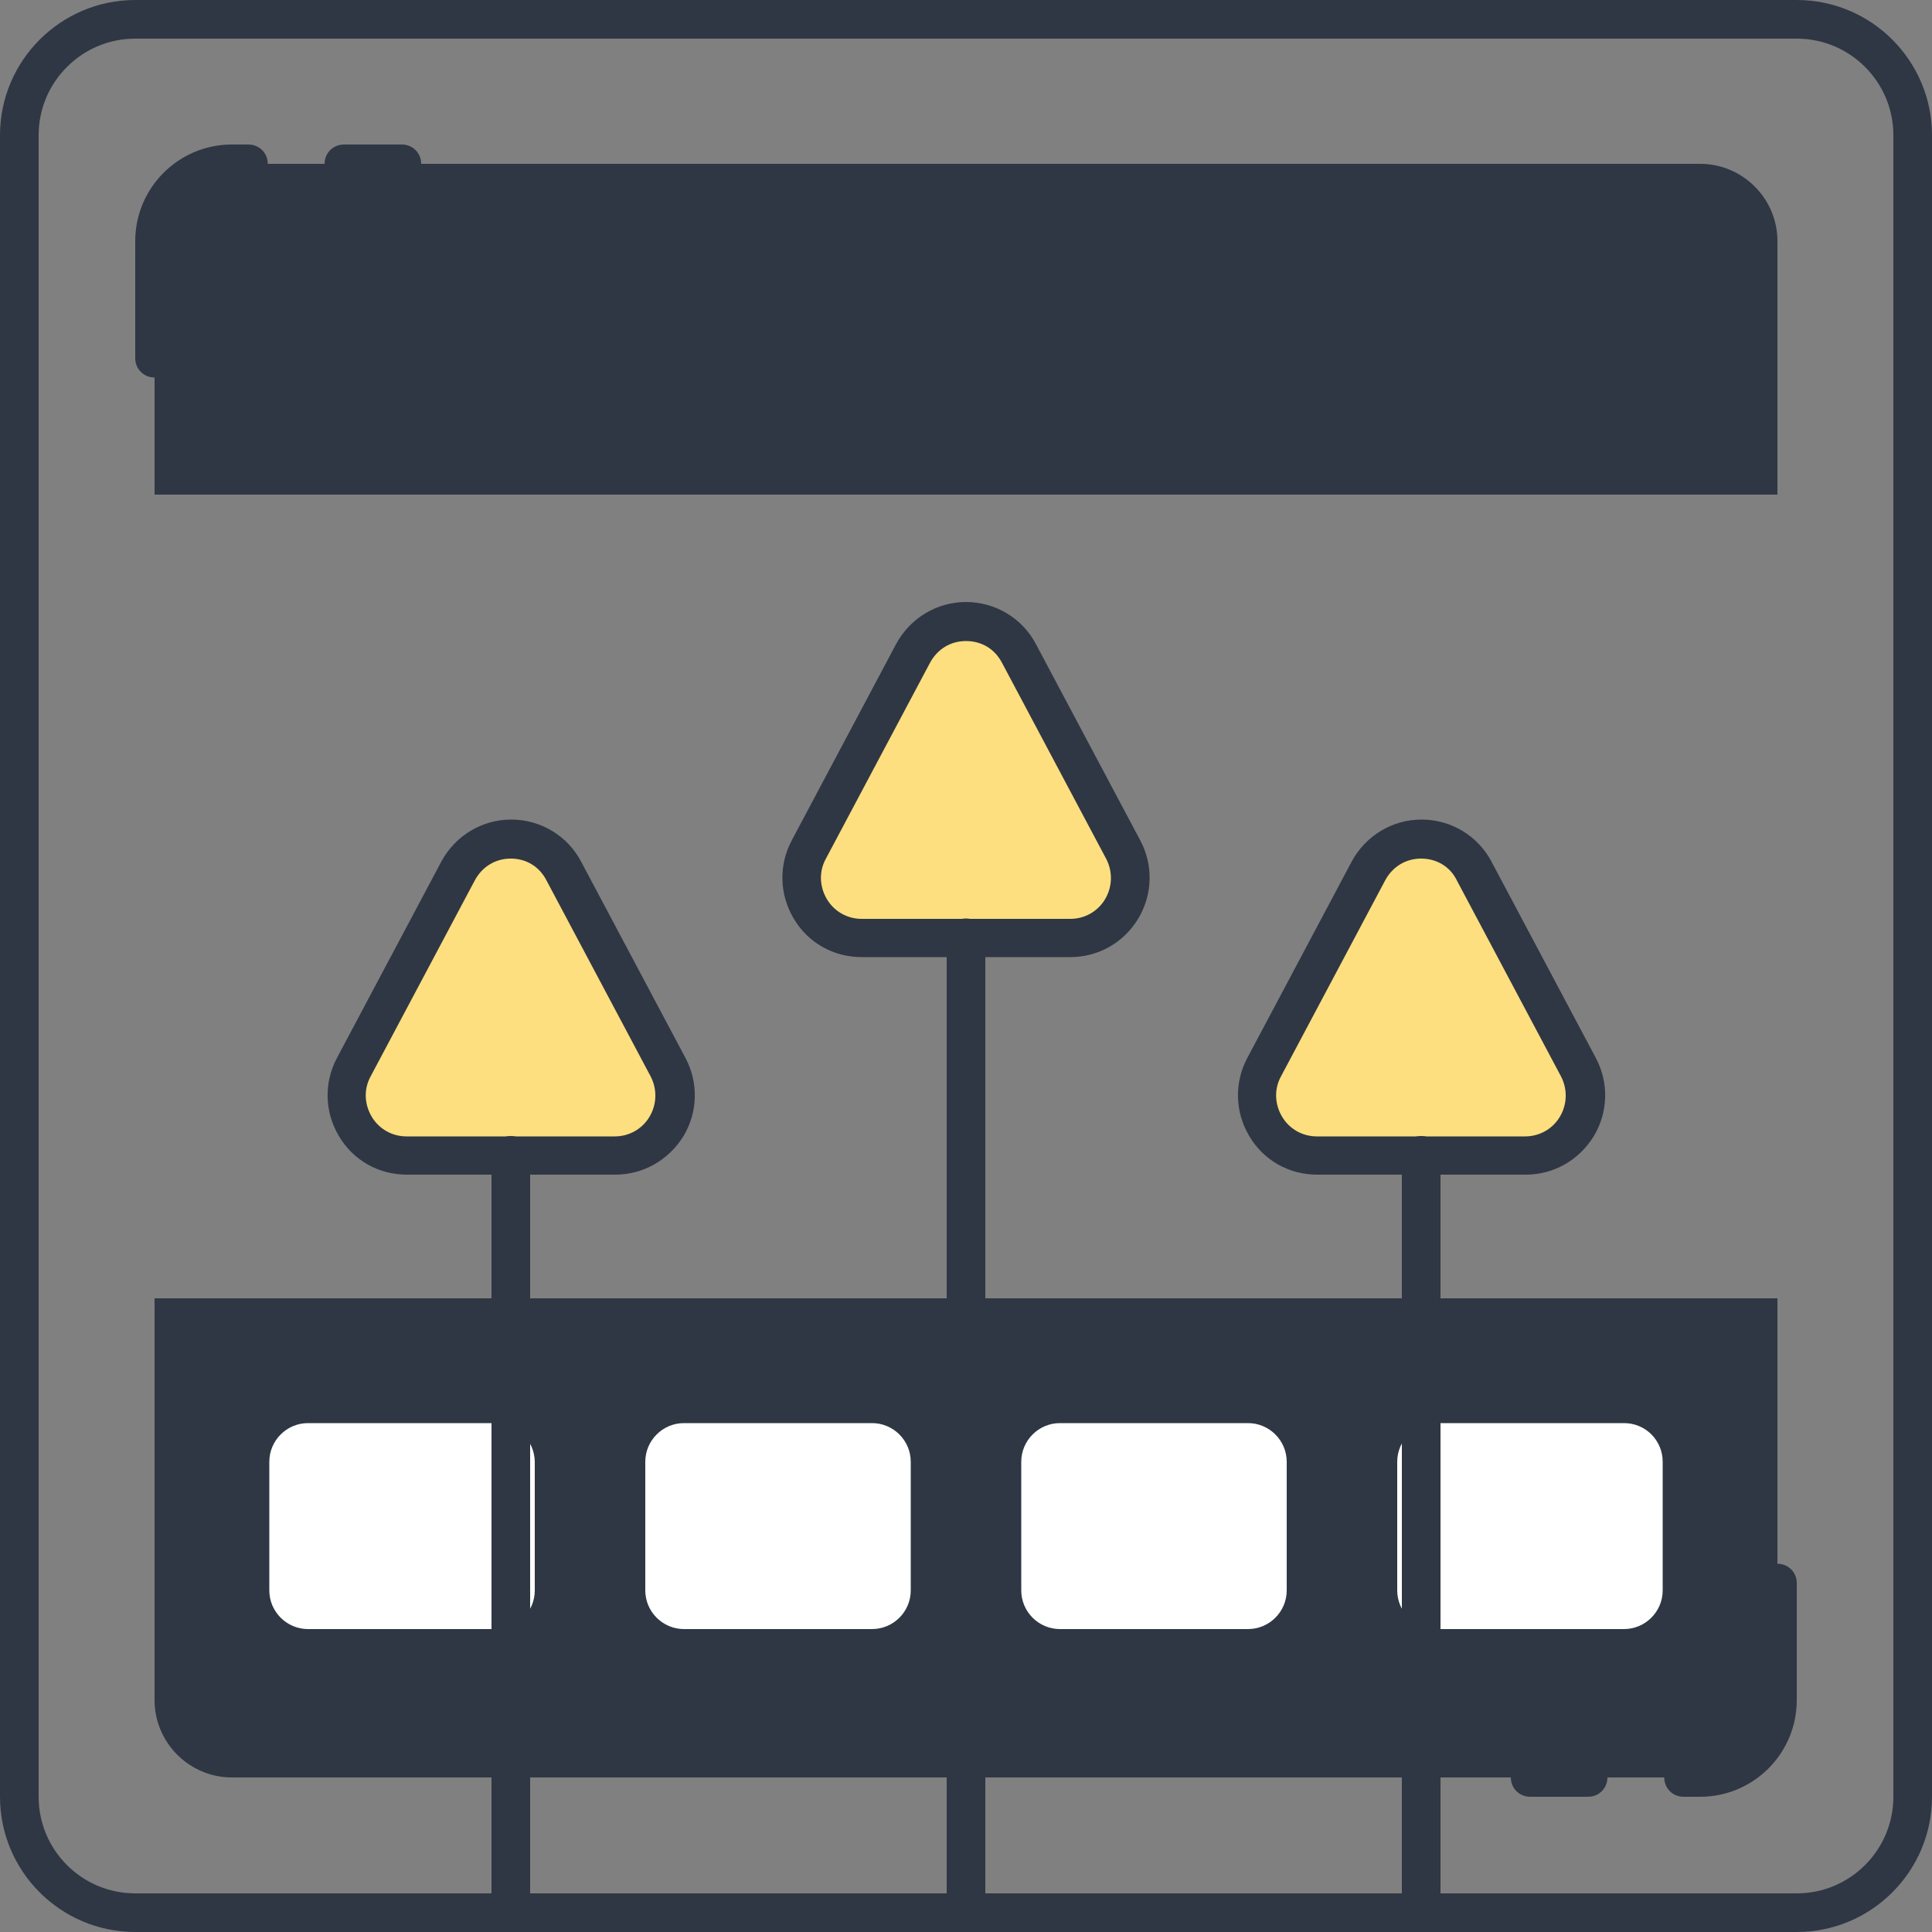 <?xml version="1.0" encoding="utf-8"?>
<!-- Generator: Adobe Illustrator 19.2.0, SVG Export Plug-In . SVG Version: 6.00 Build 0)  -->
<svg version="1.1" id="Layer_1" xmlns="http://www.w3.org/2000/svg" xmlns:xlink="http://www.w3.org/1999/xlink" x="0px" y="0px"
	 viewBox="0 0 500 500" style="enable-background:new 0 0 500 500;" xml:space="preserve">
<rect x="0" y="0" width="500" height="500" fill="#808080" stroke="none"/>
<style type="text/css">
	.st0{fill:#ECF4F7;}
	.st1{fill:#2f3744;}
	.st2{fill:#2f3744;}
	.st3{fill:#AAB1BA;}
	.st4{fill:none;stroke:#2f3744;stroke-width:10;stroke-linecap:round;stroke-linejoin:round;stroke-miterlimit:10;}
	.st5{fill:#FDDF7F;}
	.st6{fill:#FFFFFF;}
</style>
<g>
	<g>
		<g>
			<path class="st5" d="M290.7,219.9l-27-50.8c-5.8-11-21.6-11-27.4,0l-27,50.8c-5.5,10.3,2,22.8,13.7,22.8H277
				C288.7,242.7,296.2,230.2,290.7,219.9z"/>
		</g>
	</g>
	<g>
		<g>
			<path class="st5" d="M172.9,276.2l-27-50.8c-5.8-11-21.6-11-27.4,0l-27,50.8c-5.5,10.3,2,22.8,13.7,22.8h53.9
				C170.9,299,178.4,286.5,172.9,276.2z"/>
		</g>
	</g>
	<g>
		<g>
			<path class="st5" d="M408.5,276.2l-27-50.8c-5.8-11-21.6-11-27.4,0l-27,50.8c-5.5,10.3,2,22.8,13.7,22.8h53.9
				C406.5,299,414,286.5,408.5,276.2z"/>
		</g>
	</g>
	<g>
		<g>
			<path class="st2" d="M40,336v104c0,11,9,20,20,20h380c11,0,20-9,20-20V336H40z"/>
		</g>
	</g>
	<g>
		<g>
			<path class="st2" d="M460,128V62.4c0-11-9-20-20-20H60c-11,0-20,9-20,20V128H460z"/>
		</g>
	</g>
	<g>
		<g>
			<path class="st1" d="M465,500H35c-19.3,0-35-15.7-35-35V35C0,15.7,15.7,0,35,0h430c19.3,0,35,15.7,35,35v430
				C500,484.3,484.3,500,465,500z M35,10c-13.8,0-25,11.2-25,25v430c0,13.8,11.2,25,25,25h430c13.8,0,25-11.2,25-25V35
				c0-13.8-11.2-25-25-25H35z"/>
		</g>
	</g>
	<g>
		<g>
			<g>
				<path class="st1" d="M40,97.7c-2.8,0-5-2.2-5-5V62.4c0-13.8,11.2-25,25-25h4.3c2.8,0,5,2.2,5,5s-2.2,5-5,5H60
					c-8.3,0-15,6.7-15,15v30.3C45,95.4,42.8,97.7,40,97.7z"/>
			</g>
		</g>
		<g>
			<g>
				<path class="st1" d="M104,47.4H89c-2.8,0-5-2.2-5-5s2.2-5,5-5h15c2.8,0,5,2.2,5,5S106.8,47.4,104,47.4z"/>
			</g>
		</g>
	</g>
	<g>
		<g>
			<g>
				<path class="st1" d="M440,465h-4.3c-2.8,0-5-2.2-5-5s2.2-5,5-5h4.3c8.3,0,15-6.7,15-15v-30.3c0-2.8,2.2-5,5-5s5,2.2,5,5V440
					C465,453.8,453.8,465,440,465z"/>
			</g>
		</g>
		<g>
			<g>
				<path class="st1" d="M411,465h-15c-2.8,0-5-2.2-5-5s2.2-5,5-5h15c2.8,0,5,2.2,5,5S413.8,465,411,465z"/>
			</g>
		</g>
	</g>
	<g>
		<g>
			<g>
				<path class="st6" d="M128.3,368.3H79.7c-5.5,0-10,4.5-10,10v33.3c0,5.5,4.5,10,10,10h48.7c5.5,0,10-4.5,10-10v-33.3
					C138.3,372.8,133.9,368.3,128.3,368.3z"/>
			</g>
		</g>
		<g>
			<g>
				<path class="st6" d="M225.7,368.3H177c-5.5,0-10,4.5-10,10v33.3c0,5.5,4.5,10,10,10h48.7c5.5,0,10-4.5,10-10v-33.3
					C235.7,372.8,231.2,368.3,225.7,368.3z"/>
			</g>
		</g>
		<g>
			<g>
				<path class="st6" d="M323,368.3h-48.7c-5.5,0-10,4.5-10,10v33.3c0,5.5,4.5,10,10,10H323c5.5,0,10-4.5,10-10v-33.3
					C333,372.8,328.5,368.3,323,368.3z"/>
			</g>
		</g>
		<g>
			<g>
				<path class="st6" d="M420.3,368.3h-48.7c-5.5,0-10,4.5-10,10v33.3c0,5.5,4.5,10,10,10h48.7c5.5,0,10-4.5,10-10v-33.3
					C430.3,372.8,425.9,368.3,420.3,368.3z"/>
			</g>
		</g>
	</g>
	<g>
		<g>
			<path class="st1" d="M277,247.7H223c-7.3,0-13.9-3.7-17.6-10c-3.7-6.2-3.9-13.8-0.5-20.2l27-50.8c3.6-6.7,10.5-10.9,18.1-10.9
				s14.6,4.2,18.1,10.9l27,50.8c3.4,6.4,3.2,14-0.5,20.2C290.8,244,284.2,247.7,277,247.7z M250,165.9c-4,0-7.4,2.1-9.3,5.6
				l-27,50.8c-1.8,3.3-1.6,7.2,0.3,10.4c1.9,3.2,5.3,5.1,9,5.1H277c3.7,0,7.1-1.9,9-5.1c1.9-3.2,2-7.1,0.3-10.4l0,0l-27-50.8
				C257.4,167.9,254,165.9,250,165.9z"/>
		</g>
	</g>
	<g>
		<g>
			<path class="st1" d="M250,500c-2.8,0-5-2.2-5-5V242.7c0-2.8,2.2-5,5-5s5,2.2,5,5V495C255,497.8,252.8,500,250,500z"/>
		</g>
	</g>
	<g>
		<g>
			<path class="st1" d="M159.2,304h-53.9c-7.3,0-13.9-3.7-17.6-10c-3.7-6.2-3.9-13.8-0.5-20.2l27-50.8c3.6-6.7,10.5-10.9,18.1-10.9
				c7.6,0,14.6,4.2,18.1,10.9l27,50.8c3.4,6.4,3.2,14-0.5,20.2C173,300.3,166.4,304,159.2,304z M132.2,222.2c-4,0-7.4,2.1-9.3,5.6
				l-27,50.8c-1.8,3.3-1.6,7.2,0.3,10.4c1.9,3.2,5.3,5.1,9,5.1h53.9c3.7,0,7.1-1.9,9-5.1c1.9-3.2,2-7.1,0.3-10.4l0,0l-27-50.8
				C139.6,224.3,136.2,222.2,132.2,222.2z"/>
		</g>
	</g>
	<g>
		<g>
			<path class="st1" d="M132.2,500c-2.8,0-5-2.2-5-5V299c0-2.8,2.2-5,5-5s5,2.2,5,5v196C137.2,497.8,134.9,500,132.2,500z"/>
		</g>
	</g>
	<g>
		<g>
			<path class="st1" d="M394.8,304h-53.9c-7.3,0-13.9-3.7-17.6-10c-3.7-6.2-3.9-13.8-0.5-20.2l27-50.8c3.6-6.7,10.5-10.9,18.1-10.9
				s14.6,4.2,18.1,10.9l27,50.8c3.4,6.4,3.2,14-0.5,20.2C408.6,300.3,402.1,304,394.8,304z M367.8,222.2c-4,0-7.4,2.1-9.3,5.6
				l-27,50.8c-1.8,3.3-1.6,7.2,0.3,10.4c1.9,3.2,5.3,5.1,9,5.1h53.9c3.7,0,7.1-1.9,9-5.1c1.9-3.2,2-7.1,0.3-10.4l0,0l-27-50.8
				C375.3,224.3,371.8,222.2,367.8,222.2z"/>
		</g>
	</g>
	<g>
		<g>
			<path class="st1" d="M367.8,500c-2.8,0-5-2.2-5-5V299c0-2.8,2.2-5,5-5s5,2.2,5,5v196C372.8,497.8,370.6,500,367.8,500z"/>
		</g>
	</g>
</g>
</svg>
